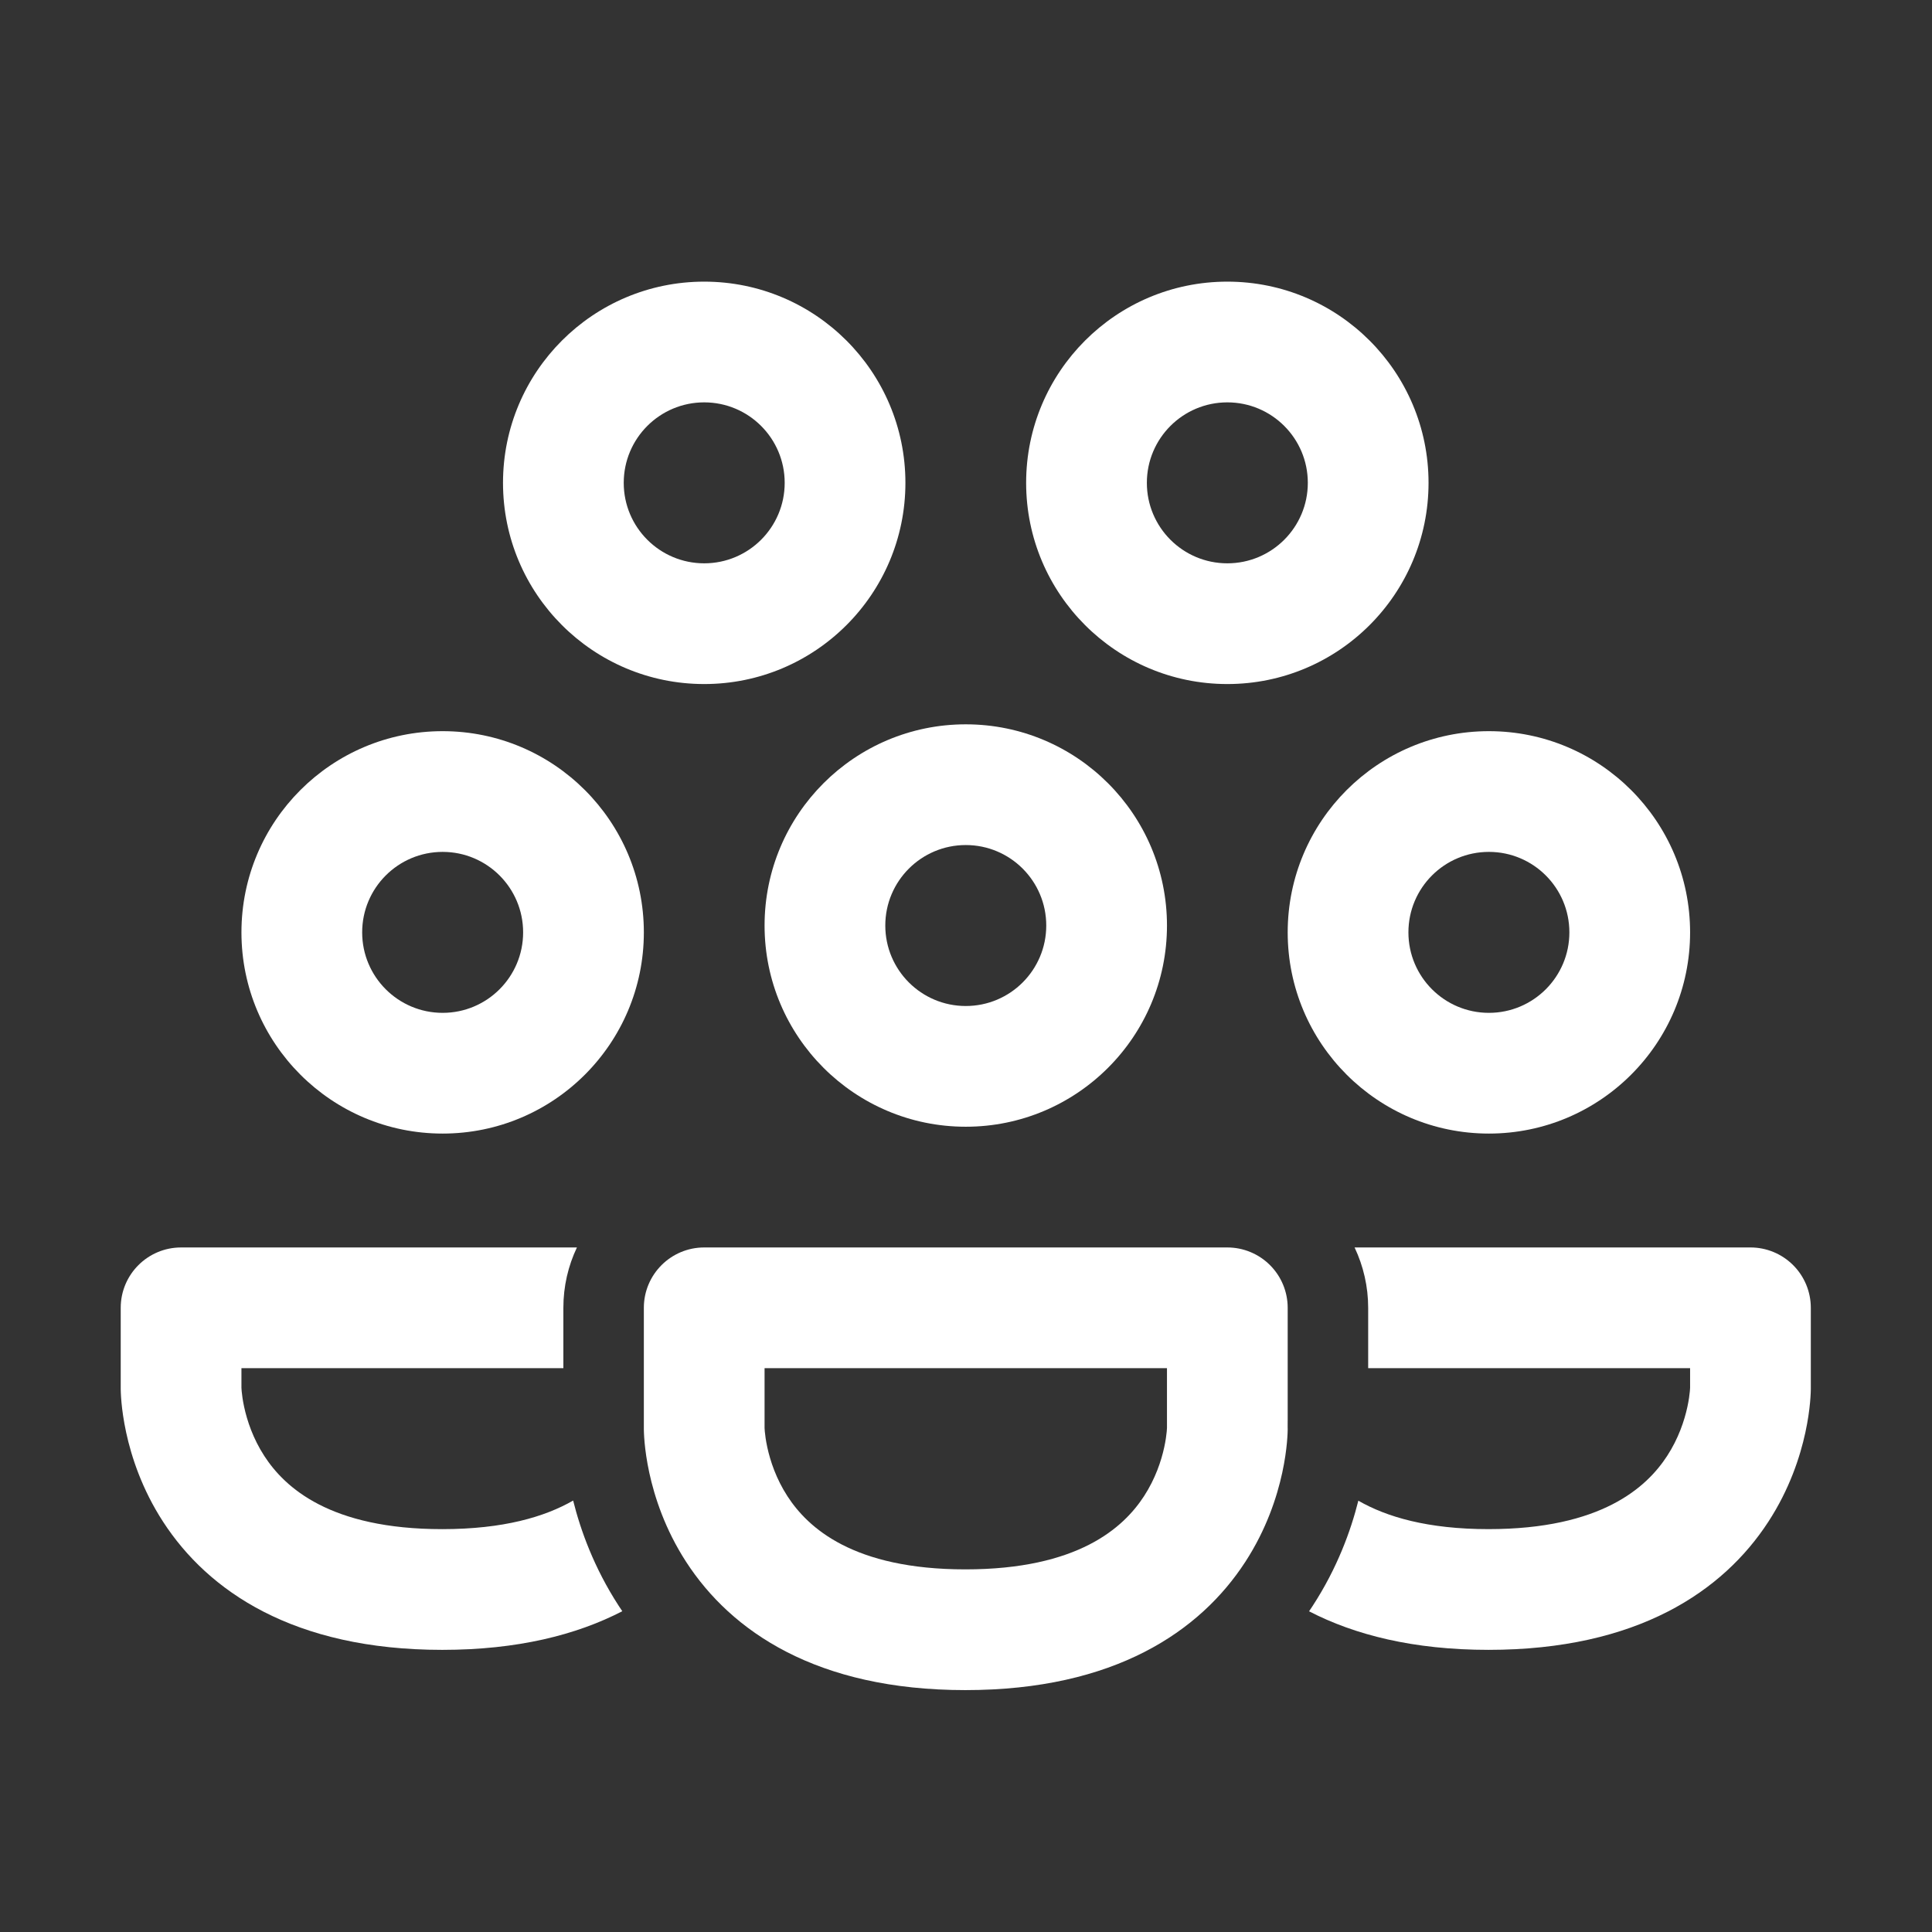 <?xml version="1.0" encoding="UTF-8" standalone="no"?><!DOCTYPE svg PUBLIC "-//W3C//DTD SVG 1.1//EN" "http://www.w3.org/Graphics/SVG/1.1/DTD/svg11.dtd"><svg width="100%" height="100%" viewBox="0 0 57884 57884" version="1.1" xmlns="http://www.w3.org/2000/svg" xmlns:xlink="http://www.w3.org/1999/xlink" xml:space="preserve" xmlns:serif="http://www.serif.com/" style="fill-rule:evenodd;clip-rule:evenodd;stroke-linejoin:round;stroke-miterlimit:2;"><rect x="0" y="0" width="57884" height="57884" fill="#333333" stroke="none"/><path d="M28935.2,25318.2c-1331.75,0 -2411.27,1079.53 -2411.27,2411.27c0,1331.75 1079.51,2411.27 2411.27,2411.27c1331.74,0 2411.27,-1079.51 2411.27,-2411.27c-0,-1331.73 -1079.53,-2411.27 -2411.27,-2411.27Zm-6028.17,2411.27c0,-3329.23 2698.94,-6028.17 6028.17,-6028.17c3329.24,0 6028.17,2698.93 6028.17,6028.17c-0,3329.24 -2698.93,6028.17 -6028.17,6028.17c-3329.23,0 -6028.17,-2698.93 -6028.17,-6028.17Z" style="fill:#fff;fill-rule:nonzero;"/><path d="M13262,25523.2c-1331.7,0 -2411.27,1079.52 -2411.27,2411.27c-0,1331.5 1079.57,2411.27 2411.27,2411.27c1331.68,-0 2411.27,-1079.78 2411.27,-2411.27c0,-1331.75 -1079.58,-2411.27 -2411.27,-2411.27Zm-6028.17,2411.27c-0,-3329.47 2698.9,-6028.25 6028.17,-6028.25c3329.25,-0 6028.17,2698.79 6028.17,6028.25c0,3329.23 -2698.9,6028.17 -6028.17,6028.17c-3329.25,0 -6028.17,-2698.93 -6028.17,-6028.17Z" style="fill:#fff;fill-rule:nonzero;"/><path d="M21098.6,12055.1c-1331.7,0 -2411.27,1079.58 -2411.27,2411.27c-0.004,1331.72 1079.56,2411.27 2411.27,2411.27c1331.68,-0 2411.27,-1079.55 2411.27,-2411.27c-0,-1331.68 -1079.58,-2411.27 -2411.27,-2411.27Zm-6028.17,2411.27c0,-3329.25 2698.89,-6028.17 6028.17,-6028.17c3329.23,0 6028.17,2698.91 6028.17,6028.17c-0,3329.28 -2698.93,6028.17 -6028.17,6028.17c-3329.27,0 -6028.17,-2698.91 -6028.17,-6028.17Z" style="fill:#fff;fill-rule:nonzero;"/><path d="M36771.9,12055.1c-1331.75,0 -2411.27,1079.58 -2411.27,2411.27c0,1331.72 1079.51,2411.27 2411.27,2411.27c1331.74,-0 2411.25,-1079.55 2411.25,-2411.27c0,-1331.68 -1079.51,-2411.27 -2411.25,-2411.27Zm-6028.17,2411.27c-0.004,-3329.25 2698.94,-6028.17 6028.17,-6028.17c3329.22,0 6028.17,2698.91 6028.17,6028.17c-0,3329.28 -2698.94,6028.17 -6028.17,6028.17c-3329.24,0 -6028.17,-2698.91 -6028.17,-6028.17Z" style="fill:#fff;fill-rule:nonzero;"/><path d="M44608.3,25523.2c-1331.74,0 -2411.25,1079.52 -2411.25,2411.27c0,1331.5 1079.51,2411.27 2411.25,2411.27c1331.76,-0 2411.27,-1079.78 2411.27,-2411.27c0,-1331.75 -1079.51,-2411.27 -2411.27,-2411.27Zm-6028.17,2411.27c-0,-3329.47 2698.94,-6028.25 6028.17,-6028.25c3329.24,-0 6028.17,2698.79 6028.17,6028.25c0,3329.23 -2698.94,6028.17 -6028.17,6028.17c-3329.22,0 -6028.17,-2698.93 -6028.17,-6028.17Z" style="fill:#fff;fill-rule:nonzero;"/><path d="M17285,37374.7c-260.4,548.071 -406.095,1161.27 -406.095,1808.44l0.033,1808.45l-9645.08,0l-0,586.909l0.208,5.537c0.729,16.409 2.637,51.354 7.358,102.484c9.496,102.483 30.071,265.245 73.804,467.308c88.592,409.671 264.305,944.967 605.225,1470.14c610.834,941.108 1965.12,2190.15 5329.54,2190.15c1834.57,-0 3074.05,-368.679 3921.93,-856.475c221.388,887.341 623.784,2011.23 1365.17,3153.68c35.259,54.254 71.059,108.267 107.446,162.05c-1373.07,709.879 -3141.75,1157.64 -5394.54,1157.64c-4460.17,0 -7018.17,-1765.03 -8363.46,-3838c-637.187,-981.875 -950.504,-1953.61 -1106.4,-2674.34c-78.525,-362.9 -119.1,-671.304 -140.158,-898.196c-10.555,-114.046 -16.3,-208.333 -19.409,-280.192c-1.546,-35.921 -2.433,-66.3 -2.971,-90.658l-0.504,-32.308l-0.083,-12.538l-0.038,-5.554l0,-2416.09c0,-998.733 809.688,-1808.44 1808.45,-1808.44l11859.6,-0l-0.013,-0Z" style="fill:#fff;fill-rule:nonzero;"/><path d="M39220.8,48275.8c1368.87,708.196 3131.27,1155 5375.42,1155c4469.75,0 7033.92,-1763.11 8383.25,-3835.83c639.221,-981.875 953.667,-1954.1 1110.14,-2675.3c78.854,-363.383 119.358,-671.787 140.587,-898.921c10.609,-114.062 16.392,-208.579 19.534,-280.433c1.441,-35.921 2.412,-66.304 2.883,-90.904l0.483,-32.067l0.246,-12.779l-0,-2421.65c-0,-479.604 -190.488,-939.671 -529.758,-1278.68c-339.03,-339.271 -799.096,-529.754 -1278.7,-529.754l-11860.8,-0c265.712,559.896 407.258,1176.92 407.258,1808.44l-0,1808.45l9645.08,0l0,586.909l-0.241,5.296c-0.73,16.404 -2.655,51.37 -7.238,102.237c-9.637,102.242 -30.142,264.758 -74.029,466.825c-88.733,408.958 -265,943.767 -606.667,1468.94c-612.95,941.354 -1973.14,2192.33 -5352.04,2192.33c-1822.67,-0 -3055.31,-366.509 -3899.5,-852.134c-222.325,888.055 -626.217,2012.19 -1369.84,3154.41c-34.725,53.525 -70.175,106.821 -106.096,159.616l-0.025,0Z" style="fill:#fff;fill-rule:nonzero;"/><path d="M19290.1,39183c0,-998.733 809.688,-1808.44 1808.45,-1808.44l15673.2,-0c479.601,-0 939.671,190.483 1278.68,529.754c339.27,339.012 529.758,799.083 529.758,1278.68l0,3616.91c0,-602.812 -3.125,51.842 0,0l0,10.367l-0.242,12.775l-0.471,32.067c-0.483,24.6 -1.458,54.983 -2.895,90.904c-3.146,71.858 -8.925,166.387 -19.534,280.433c-21.216,227.154 -61.737,535.538 -140.575,898.925c-156.491,721.213 -470.916,1693.44 -1110.15,2675.29c-1349.34,2072.73 -3913.47,3835.85 -8383.25,3835.85c-4460.12,-0 -7018.17,-1765.05 -8363.46,-3838.02c-637.188,-981.858 -950.504,-1953.61 -1106.42,-2674.33c-78.509,-362.9 -119.079,-671.3 -140.138,-898.212c-10.558,-114.046 -16.304,-208.334 -19.412,-280.171c-1.542,-35.938 -2.429,-66.321 -2.967,-90.679l-0.504,-32.309l-0.088,-12.533l-0.033,-5.542l0,-3621.73l0.004,-0Zm3616.89,1808.45l-0,1792.53l0.225,5.558c0.729,16.387 2.604,51.354 7.329,102.462c9.529,102.484 30.104,265.246 73.833,467.309c88.596,409.671 264.309,944.983 605.23,1470.16c610.9,941.113 1965.07,2190.14 5329.5,2190.14c3378.9,-0 4739.08,-1250.95 5352.04,-2192.31c341.688,-525.175 517.938,-1060 606.671,-1468.96c43.888,-202.05 64.392,-364.583 74.025,-466.804c4.583,-50.888 6.513,-85.85 7.242,-102.242l0.241,-5.312l0,-1792.53l-12056.3,0Z" style="fill:#fff;fill-rule:nonzero;"/></svg>